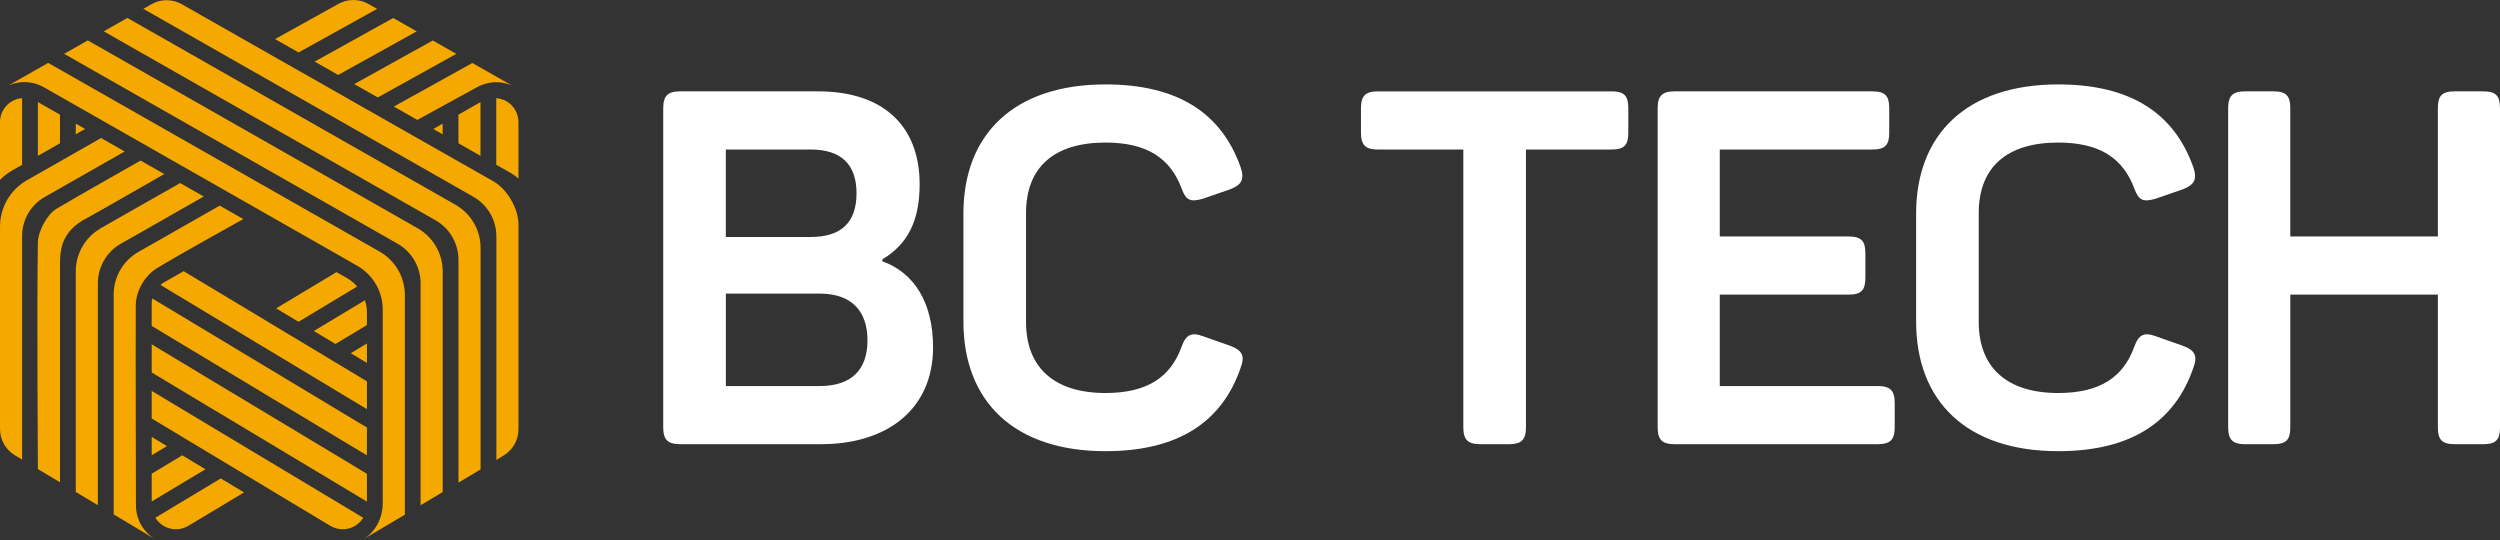 <svg xmlns="http://www.w3.org/2000/svg" xmlns:xlink="http://www.w3.org/1999/xlink" version="1.1" id="Layer_1" x="0px" y="0px" style="enable-background:new 0 0 1650.5 557.91;" xml:space="preserve" viewBox="167.99 136.94 1314.52 284.02">
<rect x="167.99" y="136.94" width="1314.52" height="284.02" fill="#333333" stroke="none"/>
<style type="text/css">
	.st0{fill:#F5A800;}
	.st1{fill:#FFFFFF;}
	.st2{fill:#221F1F;}
</style>
<g>
	<g>
		<path class="st0" d="M254.33,228.43c0,0-30.34,16.72-40.12,22.86L254.33,228.43z"/>
	</g>
	<g>
		<polygon class="st0" points="345.81,176.35 387.1,153.43 374.73,146.4 333.44,169.32   "/>
		<path class="st0" d="M367.66,269.29l-18.74-10.68l-155.59-88.6l-20.76,11.79c6.01-2.56,12.78-2.23,18.59,1.08l150.07,85.48    l14.59,8.31c8.3,4.73,13.42,13.54,13.42,23.09v101.75c0,7.96-4.02,15.65-11.01,19.45l22.63-13.38v-115.6    C380.85,282.6,375.81,273.94,367.66,269.29"/>
		<path class="st0" d="M427.4,232.27l-39.84-22.64l-124-70.48c-4.94-2.81-10.99-2.81-15.93,0l-4.27,2.43l136.54,77.76l36.99,21.06    c7.48,4.26,12.1,12.21,12.1,20.82V378.8l3.98-2.46c4.75-2.93,7.64-8.11,7.64-13.69V254.96    C440.61,246.61,434.66,236.4,427.4,232.27"/>
	</g>
	<g>
		<path class="st0" d="M387.58,256.95l-25.78-14.68l-147.66-84.09l-12.42,7.06l152.39,86.79l22.93,13.06    c7.48,4.26,12.1,12.21,12.1,20.81v116.72l11.62-6.95V279.63C400.76,270.25,395.73,261.6,387.58,256.95"/>
		<path class="st0" d="M407.51,244.62l-32.81-18.68l-139.74-79.58l-12.41,7.06l144.46,82.27l29.96,17.06    c7.48,4.26,12.09,12.21,12.09,20.81v117.15l11.62-6.95V267.29C420.69,257.91,415.65,249.26,407.51,244.62"/>
	</g>
	<g>
		<polygon class="st0" points="366.62,188.18 407.92,165.27 395.55,158.23 354.25,181.15   "/>
		<path class="st0" d="M366.28,141.6l-4.59-2.58c-4.88-2.75-10.84-2.77-15.74-0.05l-33.34,18.52l12.37,7.03L366.28,141.6z"/>
	</g>
	<g>
		<path class="st0" d="M360.93,361.75l-63.32-38.08l-49.56-29.81c-0.11,0.48-0.22,1.04-0.26,1.63c-0.03,0.49-0.04,1.74-0.04,1.74    v11.09l42.02,25.27l71.15,42.78V361.75z"/>
		<polygon class="st0" points="247.76,318 247.76,332.8 276.71,350.17 360.93,400.69 360.93,386.06 284.6,340.16   "/>
		<path class="st0" d="M264.55,279.53l-10.45,5.95c-0.63,0.36-1.18,0.83-1.73,1.29l50.42,30.33l58.14,34.97v-14.62L310.6,307.2    L264.55,279.53z"/>
		<polygon class="st0" points="360.93,317.54 352.42,322.65 360.93,327.76   "/>
		<polygon class="st0" points="247.76,386.87 247.76,400.63 276.01,383.66 263.83,376.35 249.05,385.23 247.76,386.01   "/>
		<path class="st0" d="M249.67,409.17c1.1,1.78,2.63,3.31,4.55,4.4c4.05,2.29,8.84,2.23,12.84-0.17l29.26-17.54l-12.25-7.36    L249.67,409.17z"/>
		<path class="st0" d="M271.53,356.74l-23.77-14.26V357l15.98,9.61l77.87,46.78c3.99,2.4,8.79,2.46,12.85,0.17    c1.91-1.08,3.41-2.59,4.52-4.36L271.53,356.74z"/>
		<path class="st0" d="M440.1,197.69c-0.88-3.13-2.92-5.83-5.84-7.52c-1.68-0.98-3.49-1.45-5.33-1.61v35.03l7.88,4.48    c1.38,0.78,2.62,1.73,3.8,2.76v-24.81v-4.82C440.6,199.98,440.42,198.81,440.1,197.69"/>
		<path class="st0" d="M360.93,301.19c0-2.19-0.39-4.33-1.05-6.37L333,310.98l11.36,6.83l16.57-9.95V301.19z"/>
		<path class="st0" d="M344.91,280.02l-24.46,14.7l-7.25,4.35l2.59,1.56l9.16,5.51l30.84-18.54c-1.5-1.73-3.27-3.25-5.32-4.42    L344.91,280.02z"/>
		<path class="st0" d="M187.91,264.19L187.91,264.19c0-0.14,0.03-0.28,0.03-0.43C187.94,263.91,187.91,264.04,187.91,264.19"/>
		<polygon class="st0" points="409.04,212.28 420.63,218.87 420.63,190.63 409.04,197.23   "/>
		<polygon class="st0" points="400.74,201.96 395.8,204.77 400.74,207.57   "/>
		<path class="st0" d="M387.41,199.99l31.12-17.05c5.8-3.31,12.57-3.64,18.58-1.08l-20.76-11.8l-41.29,22.91L387.41,199.99z"/>
		<path class="st0" d="M199.53,277.86v112.67l-11.62-6.95c0,0-0.59-85.66,0-119.38c0.09-5.33,4.62-14.41,9.76-17.48    c10.64-6.35,44.25-25.35,44.25-25.35l12.41,7.07c0,0-40.32,22.99-40.23,22.93C198.93,258.9,199.53,270.29,199.53,277.86"/>
	</g>
	<g>
		<path class="st0" d="M239.46,402.48l0-5.08c0,0-0.2-74.82-0.08-99.75c0.04-8.93,5.93-16.47,10.63-19.37    c11.83-7.32,45.91-26.15,45.91-26.15l-12.41-7.07l-42.73,24.34c-8.05,4.59-13.02,13.14-13.02,22.41v115.61l2.59,1.55l19.8,11.84    C243.45,417.01,239.46,410.16,239.46,402.48"/>
		<path class="st0" d="M233.54,216.58l-12.41-7.07l-39,22.21C173.39,236.71,168,246,168,256.05v52.21v54.27    c0,5.65,2.97,10.89,7.81,13.79l3.81,2.28V260.99c0-8.46,4.54-16.28,11.9-20.47L233.54,216.58z"/>
		<polygon class="st0" points="247.76,376.32 255.78,371.5 247.76,366.69   "/>
		<path class="st0" d="M179.61,223.61v-35.06c-1.82,0.16-3.62,0.63-5.28,1.6c-3.97,2.31-6.34,6.43-6.34,11.02v30.38    c1.87-1.92,3.99-3.6,6.38-4.96L179.61,223.61z"/>
	</g>
	<g>
		<polygon class="st0" points="207.83,207.54 212.74,204.74 207.83,201.94   "/>
		<polygon class="st0" points="187.91,190.6 187.91,218.89 199.53,212.27 199.53,197.22   "/>
		<path class="st0" d="M234.09,263.61l0.04,0.01l40.99-23.36l-12.41-7.07l-15.9,9.06l-0.02-0.02l-25.78,14.68    c-0.14,0.08-0.26,0.18-0.39,0.26l-2.09,1.39c-6.66,4.88-10.7,12.65-10.7,21.03v116.04l11.62,6.94v-0.14V288.87v-3    c0-8.61,4.62-16.55,12.1-20.82L234.09,263.61z"/>
	</g>
	<g>
		<g>
			<path class="st1" d="M651.54,233.84c0,18.81-6.01,31.35-19.59,39.45v1.05c16.72,6.01,26.65,21.68,26.65,45.2     c0,32.92-24.56,50.95-58.79,50.95h-74.2c-6.53,0-8.89-2.35-8.89-8.89V193.87c0-6.53,2.36-8.89,8.89-8.89h72.63     C631.69,184.98,651.54,202.49,651.54,233.84z M594.32,215.56h-44.68v45.98h44.68c15.68,0,24.04-7.32,24.04-23     C618.36,223.13,610,215.56,594.32,215.56z M599.03,291.32h-49.38v48.6h49.38c16.2,0,25.09-8.1,25.09-24.04     C624.11,299.94,615.23,291.32,599.03,291.32z"/>
			<path class="st1" d="M749.28,181.33c38.41,0,61.14,15.42,71.07,43.64c2.09,6.27,0.52,9.14-5.49,11.49l-14.37,4.97     c-6.54,1.83-8.89,1.04-11.24-5.49c-6.01-15.94-18.28-24.04-39.97-24.04c-27.17,0-41.8,13.07-41.8,37.11v57.22     c0,24.04,14.89,37.36,41.8,37.36c21.95,0,34.23-8.36,39.97-24.29c2.36-6.54,5.23-7.84,11.5-5.49l14.11,4.96     c6.27,2.36,7.84,5.23,5.49,11.5c-9.67,28.22-32.4,43.9-71.07,43.9c-48.07,0-74.72-26.13-74.72-68.2v-56.7     C674.56,207.46,701.21,181.33,749.28,181.33z"/>
		</g>
		<g>
			<path class="st1" d="M1024.17,193.87v12.8c0,6.53-2.08,8.89-8.88,8.89h-44.94v146.05c0,6.54-2.36,8.89-8.89,8.89h-15.15     c-6.53,0-8.89-2.35-8.89-8.89V215.56h-44.94c-6.53,0-8.88-2.36-8.88-8.89v-12.8c0-6.53,2.35-8.89,8.88-8.89h122.81     C1022.09,184.98,1024.17,187.34,1024.17,193.87z"/>
			<path class="st1" d="M1161.36,193.87v12.8c0,6.53-2.09,8.89-8.89,8.89h-80.21v45.72h67.67c6.79,0,8.89,2.36,8.89,8.89v12.8     c0,6.53-2.09,8.89-8.89,8.89h-67.67v48.07h83.09c6.53,0,8.89,2.35,8.89,8.88v12.8c0,6.54-2.36,8.89-8.89,8.89h-106.86     c-6.53,0-8.89-2.35-8.89-8.89V193.87c0-6.53,2.36-8.89,8.89-8.89h103.98C1159.27,184.98,1161.36,187.34,1161.36,193.87z"/>
		</g>
		<g>
			<path class="st1" d="M1250.22,181.33c38.41,0,61.14,15.42,71.07,43.64c2.09,6.27,0.52,9.14-5.49,11.49l-14.37,4.97     c-6.54,1.83-8.89,1.04-11.24-5.49c-6.01-15.94-18.28-24.04-39.97-24.04c-27.17,0-41.8,13.07-41.8,37.11v57.22     c0,24.04,14.89,37.36,41.8,37.36c21.95,0,34.23-8.36,39.97-24.29c2.36-6.54,5.23-7.84,11.5-5.49l14.11,4.96     c6.27,2.36,7.84,5.23,5.49,11.5c-9.67,28.22-32.4,43.9-71.07,43.9c-48.07,0-74.72-26.13-74.72-68.2v-56.7     C1175.49,207.46,1202.14,181.33,1250.22,181.33z"/>
			<path class="st1" d="M1482.51,193.87v167.74c0,6.54-2.08,8.89-8.88,8.89h-14.9c-6.79,0-8.89-2.35-8.89-8.89v-69.76h-77.6v69.76     c0,6.54-2.09,8.89-8.89,8.89h-14.89c-6.53,0-8.89-2.35-8.89-8.89V193.87c0-6.53,2.36-8.89,8.89-8.89h14.89     c6.79,0,8.89,2.36,8.89,8.89v67.41h77.6v-67.41c0-6.53,2.09-8.89,8.89-8.89h14.9C1480.43,184.98,1482.51,187.34,1482.51,193.87z"/>
		</g>
	</g>
</g>
</svg>
